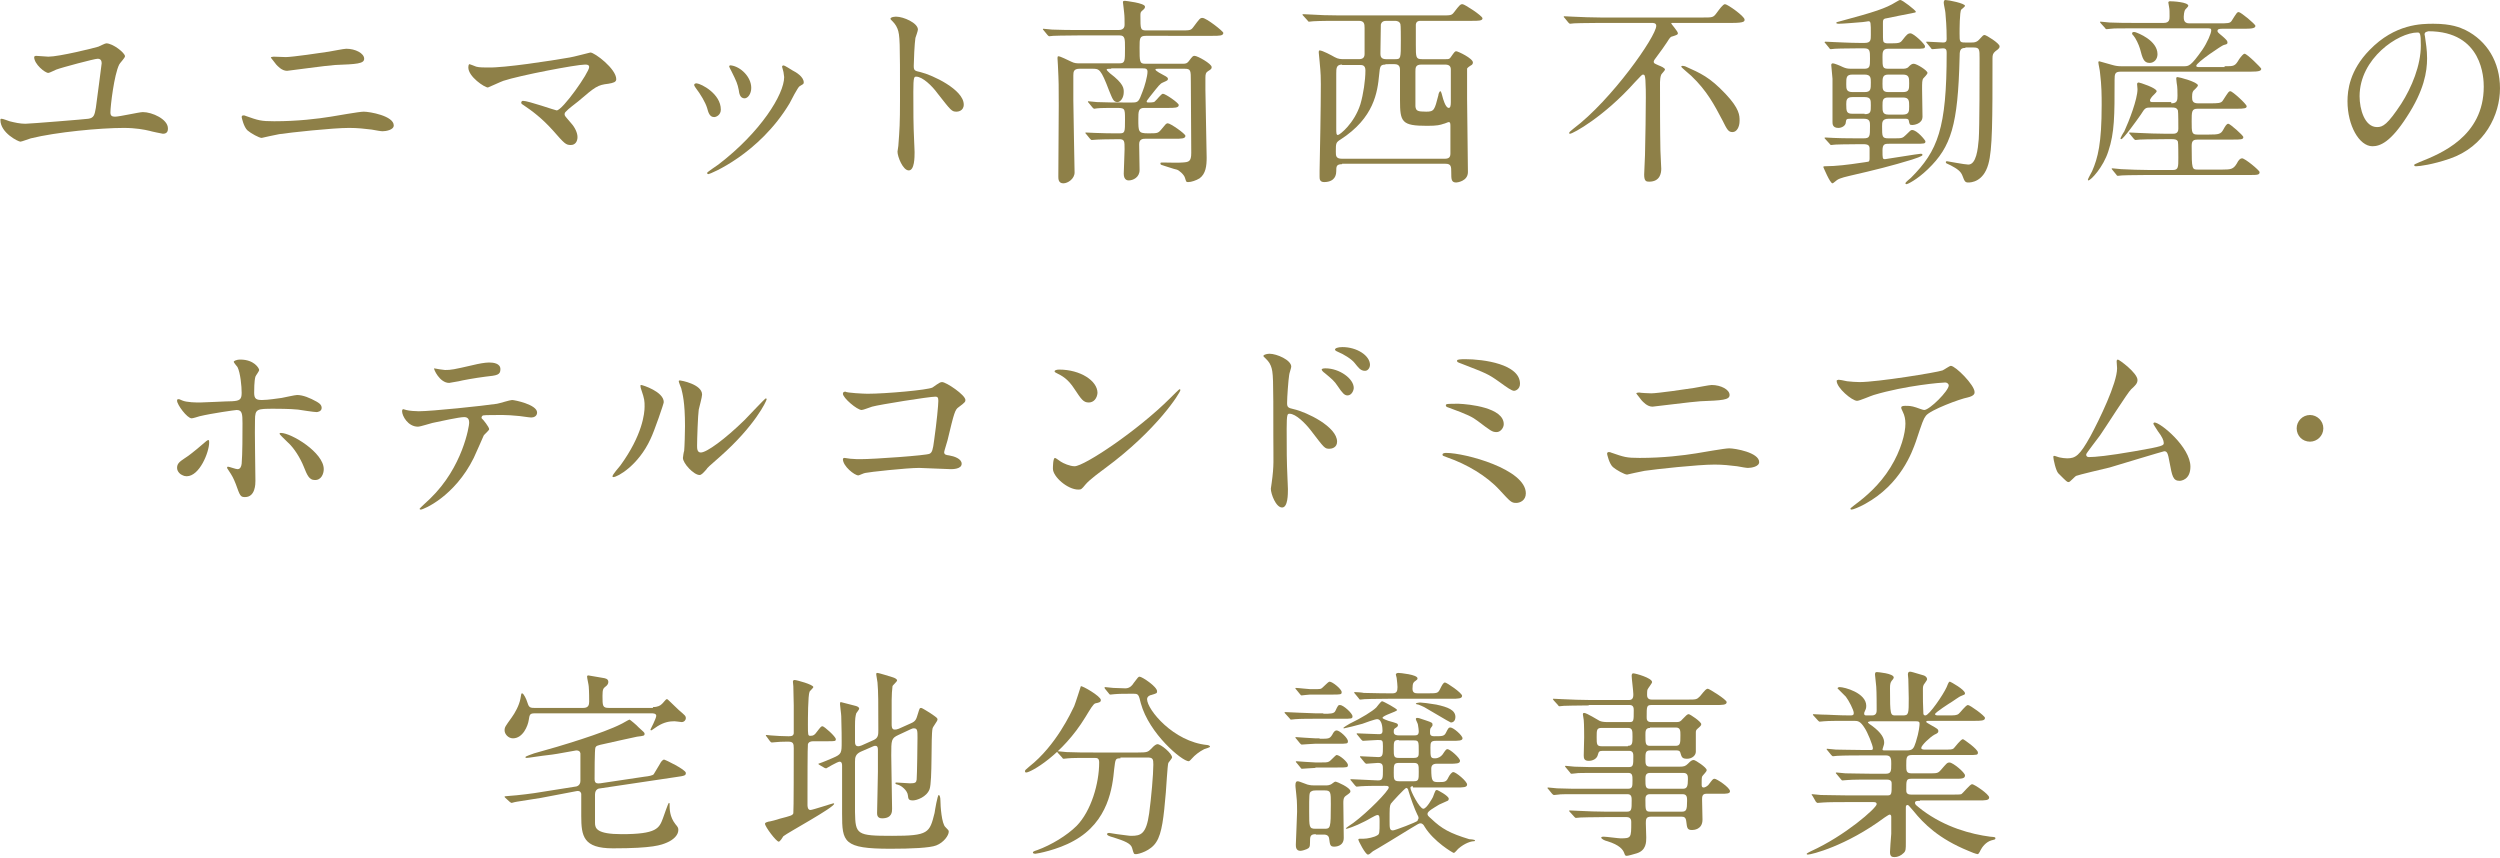 <?xml version="1.0" encoding="utf-8"?>
<!-- Generator: Adobe Illustrator 26.5.0, SVG Export Plug-In . SVG Version: 6.00 Build 0)  -->
<svg version="1.1" id="レイヤー_1" xmlns="http://www.w3.org/2000/svg" xmlns:xlink="http://www.w3.org/1999/xlink" x="0px"
	 y="0px" viewBox="0 0 600 206" style="enable-background:new 0 0 600 206;" xml:space="preserve">
<style type="text/css">
	.st0{fill:#8E8048;}
</style>
<g>
	<path class="st0" d="M23.6,11.2c0.3-0.1,1.6-0.8,1.9-0.8c1.6,0,4.5,2.3,4.5,3.1c0,0.4-1.3,1.7-1.4,2c-1.2,2.4-2.1,9.9-2.1,11.5
		c0,0.8,0.4,1,1.1,1c1.1,0,5.8-1.1,6.7-1.1c2.2,0,6,1.7,6,3.9c0,0.4,0,1.3-1.2,1.3c-0.1,0-3-0.6-3.2-0.7c-1.3-0.3-3.3-0.7-6.2-0.7
		c-5.7,0-16.2,1-22.3,2.5c-0.4,0.1-2.2,0.8-2.5,0.8c-0.5,0-4.8-2.1-4.8-5.2c0-0.2,0-0.3,0.3-0.3c0.3,0,1.6,0.5,1.9,0.6
		c1.2,0.3,2.5,0.6,3.8,0.6c1,0,14.6-1.1,15.1-1.2c1.4-0.2,1.5-1,1.8-2.6c0.2-1.5,1.4-10.5,1.4-10.7c0-1.1-0.7-1.1-1-1.1
		c-0.7,0-8.6,2.1-9.9,2.6c-0.3,0.1-1.6,0.8-1.9,0.8c-0.8,0-3.4-2.1-3.4-3.8c0-0.2,0.3-0.3,0.4-0.3c0.5,0,2.6,0.2,3,0.2
		C14.2,13.6,22.7,11.5,23.6,11.2z"/>
	<path class="st0" d="M65.8,29.1c5.7,0,10.5-0.6,13.6-1.1c1.3-0.2,6.8-1.2,7.9-1.2c1.4,0,7.2,1,7.2,3.3c0,1.1-1.9,1.4-2.7,1.4
		c-0.4,0-1.5-0.2-2.6-0.4c-1.6-0.2-3.4-0.4-5.4-0.4c-4,0-14.1,1.1-16.8,1.5c-0.7,0.1-4.2,0.9-4.2,0.9c-0.6,0-2.6-1.1-3.4-1.8
		c-0.9-0.8-1.4-3.1-1.4-3.2c0-0.3,0.2-0.4,0.4-0.4c0.1,0,0.4,0,0.5,0.1C62,28.9,62.6,29.1,65.8,29.1z M68.6,13.7
		c1.5,0,8.4-1,10.3-1.3c0.7-0.1,3.6-0.7,4.2-0.7c2.2,0,4.3,1.1,4.3,2.4c0,1.2-1.8,1.3-7,1.5C78.5,15.7,69.2,17,68.9,17
		c-1.3,0-2.3-1.2-2.6-1.5c-0.1-0.2-1.3-1.6-1.3-1.7c0-0.1,0.4-0.2,0.7-0.2S68.1,13.7,68.6,13.7z"/>
	<path class="st0" d="M136.7,13.8c0.8-0.1,4.9-1.2,5-1.2c1,0,6.2,3.9,6.2,6.4c0,0.7-0.7,0.9-1.9,1.1c-2.6,0.3-3.1,0.7-7.2,4.2
		c-0.7,0.6-2.3,1.7-3.1,2.6c-0.1,0.1-0.2,0.3-0.2,0.5c0,0.4,0.2,0.6,1.6,2.2c0.9,1,1.5,2.3,1.5,3.3c0,1-0.5,1.9-1.6,1.9
		c-1.2,0-1.5-0.3-4.3-3.5c-2.6-2.9-5-4.7-7.1-6.1c-0.5-0.3-0.5-0.4-0.5-0.6c0-0.1,0.1-0.4,0.4-0.4c1.3,0,7.8,2.3,8.1,2.3
		c1.4,0,7.8-9.1,7.8-10.4c0-0.6-0.6-0.6-1-0.6c-2.1,0-15.7,2.6-19.6,3.9c-0.6,0.2-3.6,1.6-3.7,1.6c-0.8,0-4.7-2.6-4.7-4.8
		c0-0.1,0-0.8,0.3-0.8c0.1,0,1.3,0.5,1.6,0.6c0.6,0.2,2.1,0.2,2.8,0.2C121.1,16.3,132.1,14.6,136.7,13.8z"/>
	<path class="st0" d="M173,26.3c0,1.3-1.1,1.8-1.6,1.8c-1.1,0-1.4-1.1-1.7-2.2c-0.4-1.3-1.5-3.2-2.8-4.9c-0.2-0.3-0.3-0.5-0.3-0.6
		c0-0.3,0.3-0.4,0.6-0.4C168.3,20.1,173,22.5,173,26.3z M187.8,16.4c0,0-0.1-0.3-0.1-0.4c0-0.2,0.2-0.3,0.3-0.3c0.4,0,1.8,1,2.2,1.2
		c0.8,0.4,2.7,1.5,2.7,2.9c0,0.4-0.2,0.4-1,0.9c-0.4,0.2-2.1,3.5-2.4,4.1c-7.3,12.2-19.1,17-19.5,17c-0.1,0-0.3-0.1-0.3-0.3
		c0-0.2,2.3-1.7,2.7-2c10.2-7.8,15.8-16.9,15.8-21C188.1,17.5,188,17,187.8,16.4z M180.3,21.1c0,1.4-0.8,2.5-1.6,2.5
		c-1.1,0-1.3-1.2-1.4-2c-0.3-1.5-0.5-2-1.8-4.6c-0.1-0.2-0.5-0.9-0.5-1.1c0-0.1,0.2-0.3,0.5-0.2C177.7,16,180.3,18.4,180.3,21.1z"/>
	<path class="st0" d="M215.1,4c1.7,0,5.2,1.5,5.2,3.1c0,0.3-0.5,1.7-0.6,2c-0.2,1.2-0.4,5.5-0.4,6.7c0,1.1,0.2,1.2,1.6,1.5
		c2.9,0.7,10.4,4.2,10.4,7.8c0,1.6-1.5,1.7-1.7,1.7c-1.2,0-1.3-0.2-4.6-4.4c-1.3-1.8-3.6-4-5.1-4c-0.5,0-0.7,0-0.7,3.6
		c0,5.1,0,7.7,0.2,12c0,0.5,0.1,1.7,0.1,2.5c0,1.2,0,4.4-1.4,4.4c-1.4,0-2.7-3.3-2.7-4.5c0-0.2,0.2-1.2,0.2-1.4
		c0.3-4,0.4-5.2,0.4-11.2c0-13.8,0-15.3-0.6-16.9c-0.4-1-0.9-1.5-1.6-2.2l-0.1-0.2C213.8,4,215,4,215.1,4z"/>
	<path class="st0" d="M266.7,16.5c-0.7,0-1.1,0-1.1,0.2c0,0.2,0.4,0.5,0.8,0.9c3.3,2.5,3.3,3.6,3.3,4.5c0,1.4-0.8,2.4-1.5,2.4
		c-1,0-1.2-0.8-2-2.7c-2-5.3-2.4-5.3-4-5.3h-3.1c-1.4,0-1.5,0.7-1.5,1.6v6c0,2.5,0.3,16.1,0.3,17.3c0,1.5-1.6,2.6-2.7,2.6
		c-1.2,0-1.2-1.1-1.2-1.6c0-2.7,0.1-14.6,0.1-17.1c0-4.9,0-5.5-0.2-9.6c0-0.3-0.1-1.4-0.1-1.7c0-0.2,0-0.5,0.2-0.5
		c0.5,0,2.2,0.9,3.1,1.3c0.8,0.4,1.3,0.4,2.1,0.4h9.4c1.4,0,1.4-0.4,1.4-3.7c0-2.2,0-3-1.3-3h-9.8c-4.2,0-5.6,0.1-6.1,0.1
		c-0.1,0-0.9,0.1-1,0.1c-0.1,0-0.2-0.1-0.4-0.3l-0.9-1.1c-0.2-0.2-0.2-0.2-0.2-0.3c0,0,0-0.1,0.1-0.1c0.3,0,1.8,0.2,2.1,0.2
		c2.3,0.1,4.4,0.1,6.6,0.1h9.4c1.4,0,1.4-1,1.4-1.3c0-0.9,0-2-0.1-2.8c0-0.4-0.3-2.3-0.3-2.6c0-0.3,0.3-0.3,0.5-0.3
		c0,0,4.8,0.5,4.8,1.4c0,0.3-0.1,0.5-0.6,0.9c-0.5,0.4-0.5,0.6-0.5,1.3c0,3.2,0,3.5,1.4,3.5h8.3c2.2,0,2.4,0,3-0.8
		c1.5-2,1.6-2.2,2.2-2.2c0.9,0,5,3.2,5,3.6c0,0.7-1,0.7-2.6,0.7H275c-1.5,0-1.5,0.6-1.5,2.8c0,3.5,0,3.9,1.4,3.9h9
		c0.7,0,1-0.1,1.4-0.6c0.9-1.2,1-1.3,1.4-1.3c0.7,0,4.1,1.9,4.1,2.7c0,0.4-0.1,0.5-0.9,1c-0.5,0.3-0.6,0.7-0.6,1.6
		c0,0.4,0,2.5,0,2.9c0,2.6,0.3,13.9,0.3,16.2c0,2-0.2,3.9-1.7,5c-0.8,0.5-2,0.9-2.7,0.9c-0.5,0-0.5,0-0.8-1c-0.2-0.8-1.5-1.9-2-2
		c-0.3,0-3.5-1.1-3.6-1.1c-0.3-0.1-0.3-0.3-0.3-0.4c0-0.2,0.2-0.2,0.4-0.2c0.8,0,4.3,0.1,4.9,0c1.5-0.1,2.1-0.2,2.1-2.3
		c0-2.7-0.1-14.7-0.1-17.2c0-2.6,0-3-1.5-3H278c-0.3,0-0.7,0-0.7,0.2c0,0.3,1.5,1.1,1.9,1.3c1,0.5,1.1,0.7,1.1,0.9
		c0,0.4-0.1,0.4-1.2,0.9c-0.7,0.3-0.9,0.6-3.2,3.5c-0.6,0.8-0.7,0.9-0.7,1.1c0,0.1,0.1,0.2,0.4,0.2c1.3,0,1.5-0.1,1.7-0.4
		c0.3-0.2,1.4-1.7,1.8-1.7c0.6,0,3.8,2.2,3.8,2.7c0,0.7-1,0.7-2.6,0.7h-5.7c-1.4,0-1.4,0.9-1.4,2.7c0,3,0,3.4,2.3,3.4
		c2.2,0,2.4,0,3.1-0.8c1.2-1.4,1.2-1.6,1.7-1.6c0.6,0,4.2,2.5,4.2,3c0,0.7-1,0.7-2.6,0.7h-7c-0.5,0-1.5,0-1.5,1.3
		c0,1,0.1,5.3,0.1,6.2c0,1.8-1.6,2.5-2.6,2.5c-0.2,0-1.2,0-1.2-1.6c0-0.6,0.2-5,0.2-5.9c0-1.9,0-2.4-1.3-2.4c-3.3,0-4.8,0.1-5.2,0.1
		c-0.2,0-1.3,0.1-1.4,0.1c-0.1,0-0.2-0.1-0.4-0.3l-0.9-1.1c-0.2-0.2-0.2-0.2-0.2-0.3c0-0.1,0-0.1,0.1-0.1c0.3,0,1.8,0.1,2.2,0.1
		c1.9,0.1,4.1,0.1,5.9,0.1c1.3,0,1.3-0.3,1.3-3.3c0-2.8,0-2.8-2.3-2.8c-1.6,0-3.6,0-4.4,0.1c-0.1,0-0.6,0.1-0.7,0.1
		c-0.1,0-0.2-0.1-0.4-0.3l-0.9-1.1c-0.1-0.1-0.2-0.2-0.2-0.3c0-0.1,0-0.1,0.1-0.1c0.3,0,1.8,0.2,2.1,0.2c2.4,0.1,4.4,0.1,6.6,0.1
		h1.8c1.5,0,1.6-0.2,2.5-2.6c0.5-1.2,1.2-3.7,1.2-4.8c0-0.8-0.6-0.8-1.3-0.8H266.7z"/>
	<path class="st0" d="M322.1,39.4c-1.4,0-1.4,0.6-1.4,1.7c0,1.8-1.2,2.6-2.9,2.6c-1.1,0-1.1-0.8-1.1-1.3c0-0.2,0-1.2,0-1.4
		c0.1-4.5,0.3-15.4,0.3-20.8c0-1.3,0-2.4-0.3-5.5c-0.1-1-0.2-1.9-0.2-2.1c0-0.2,0-0.5,0.2-0.5c0.7,0,2.9,1.2,3.6,1.6
		c0.9,0.5,1.5,0.5,2.5,0.5h3.2c0.5,0,1.5,0,1.5-1.2V6.7c0-1-0.1-1.7-1.4-1.7h-4.9c-1.2,0-4.4,0-6,0.1c-0.1,0-0.9,0.1-1,0.1
		c-0.2,0-0.3-0.1-0.4-0.3l-1-1.1c-0.2-0.2-0.2-0.2-0.2-0.3c0-0.1,0.1-0.1,0.2-0.1c0.3,0,1.7,0.1,2.1,0.1c1.4,0.1,3.9,0.2,6.6,0.2
		H346c2.2,0,2.4,0,3-0.8c1.3-1.7,1.5-1.9,2-1.9c0.5,0,4.8,2.8,4.8,3.4c0,0.6-1,0.6-2.5,0.6h-12.2c-0.5,0-1.2,0-1.3,0.9
		c0,0.3,0,4,0,4.8c0,3.1,0,3.5,1.5,3.5h5.7c0.6,0,0.9,0,1.2-0.5c0.9-1.3,1-1.4,1.3-1.4c0.4,0,4,1.7,4,2.7c0,0.3-0.2,0.6-0.5,0.7
		c-0.2,0.1-0.9,0.6-0.9,0.8c0,0.3,0,6.4,0,7.2c0,2.5,0.2,14.8,0.2,17.6c0,2.2-2.6,2.5-2.8,2.5c-1.2,0-1.2-0.8-1.2-2.4
		c0-1.4,0-2.1-1.4-2.1H322.1z M322.1,15.5c-1.4,0-1.4,0.9-1.4,2.2c0,2.1,0,11.2,0,13c0,1.2,0,1.7,0.4,1.7c0.4,0,3.9-2.7,5.4-7.4
		c0.7-2.4,1.2-5.7,1.2-8.1c0-1.3-0.8-1.3-1.3-1.3H322.1z M332.5,15.5c-1.3,0-1.3,0.5-1.5,2.4c-0.4,4.2-1.2,10.4-9.3,15.6
		c-1.1,0.7-1.1,0.9-1.1,2.9c0,1,0,1.7,1.5,1.7h24.6c1.1,0,1.4-0.4,1.4-1.3c0-2.1,0-4.5,0-6.5c0-0.5,0-1-0.4-1c-0.2,0-1,0.4-1.2,0.4
		c-0.9,0.3-1.5,0.5-4,0.5c-6.1,0-6.5-0.9-6.5-6.2v-7.2c0-0.6-0.1-1.4-1.3-1.4H332.5z M334.9,14.2c1.3,0,1.3-0.2,1.3-4.4
		c0-0.7,0-3.8-0.1-4c-0.2-0.7-0.9-0.8-1.3-0.8h-2c-0.6,0-1.2,0.1-1.4,0.9c0,0.3-0.1,6.1-0.1,6.9c0,0.5,0,1.4,1.3,1.4H334.9z
		 M341.1,15.5c-1.4,0-1.4,0.8-1.4,1.7c0,0.8,0,7.9,0,8.3c0.1,1.1,0.5,1.3,2.6,1.3c1.9,0,2-0.4,2.9-3.9c0-0.2,0.2-1,0.5-1
		c0.2,0,0.4,1,0.5,1.3c0.1,0.4,0.7,2.7,1.5,2.7c0.4,0,0.5-0.6,0.5-1.4v-7.8c0-0.9-0.5-1.2-1.4-1.2H341.1z"/>
	<path class="st0" d="M383.9,5.5c-4.2,0-5.6,0.1-6.1,0.1c-0.1,0-0.9,0.1-1,0.1s-0.2-0.1-0.4-0.3l-0.9-1.1c-0.2-0.2-0.2-0.2-0.2-0.3
		c0,0,0-0.1,0.1-0.1c0.3,0,1.8,0.1,2.1,0.1c2.3,0.1,4.4,0.2,6.6,0.2h24.7c2.2,0,2.4,0,3.2-1.1c0.6-0.8,1.5-2.1,2-2.1
		c0.6,0,4.7,2.9,4.7,3.7c0,0.4,0,0.8-3,0.8h-14.3c-0.1,0-0.3,0-0.3,0.1c0,0.2,1.6,1.9,1.6,2.4c0,0.3-0.3,0.4-1.2,0.7
		c-0.6,0.1-0.7,0.3-1.4,1.4c-0.8,1.2-1,1.5-3,4.2c-0.1,0.2-0.2,0.3-0.2,0.5c0,0.4,0.1,0.4,1.2,0.9c0.5,0.2,1.5,0.6,1.5,1
		c0,0.2-0.8,1-0.9,1.2c-0.2,0.4-0.3,1.3-0.3,1.8c0,4.8,0,11.7,0.1,16.4c0,0.7,0.2,3.8,0.2,4.4c0,0.9-0.2,3.1-2.9,3.1
		c-0.7,0-1.2-0.1-1.2-1.7c0-0.7,0.2-4,0.2-4.7c0.1-3.9,0.2-10.8,0.2-13.8c0-0.8,0-2.8-0.1-4.2c-0.1-0.9-0.1-1.3-0.6-1.3
		c-0.2,0-0.4,0.2-1.9,1.8c-7.4,8.3-14.9,12.4-15.6,12.4c-0.1,0-0.2,0-0.2-0.2c0-0.2,0.4-0.5,1-1c9.2-6.9,19.9-22.2,19.9-24.7
		c0-0.7-0.7-0.7-1.1-0.7H383.9z M414.1,22.5c3.4,3.6,3.4,5.2,3.4,6.5c0,1.5-0.7,2.7-1.7,2.7c-1,0-1.3-0.6-2.4-2.8
		c-1.9-3.6-3.7-7.1-7.5-10.7c-0.4-0.4-2.4-2-2.4-2.2c0-0.2,0.3-0.2,0.4-0.2c0.1,0,0.3,0.1,0.5,0.1C408.2,17.6,410.3,18.5,414.1,22.5
		z"/>
	<path class="st0" d="M453.1,11.7c-1.3,0-1.3,0.9-1.3,2c0,2.5,0,2.8,1.5,2.8h3.3c0.4,0,1.1,0,1.5-0.5c0.4-0.4,0.7-0.7,1.2-0.7
		c0.7,0,3.3,1.6,3.3,2.2c0,0.3-0.9,1.2-1,1.3c-0.3,0.4-0.3,1.1-0.3,2.6c0,1.1,0.1,5.7,0.1,6.6c0,1.8-2.2,2-2.4,2
		c-0.7,0-0.7-0.1-0.9-1.1c-0.1-0.4-0.5-0.4-0.8-0.4h-4.1c-1.5,0-1.5,0.9-1.5,1.8c0,2.5,0,2.9,1.5,2.9h1.3c1.9,0,2.1,0,2.9-0.8
		c1.1-1.1,1.2-1.2,1.5-1.2c1.2,0,3.2,2.5,3.2,2.7c0,0.6-0.2,0.6-2.5,0.6h-6.1c-1.1,0-1.7,0-1.7,1.6c0,1.9,0,2.1,0.6,2.1
		c0.3,0,8-1.3,8.6-1.3c0.1,0,0.4,0,0.4,0.3c0,0.3-1.9,0.9-2.5,1.1c-4.9,1.5-8.9,2.5-15,3.9c-0.4,0.1-2.3,0.5-3,1
		c-0.2,0.1-0.9,0.8-1.1,0.8c-0.6,0-2.2-3.9-2.2-3.9c0-0.2,0.2-0.2,0.4-0.2c2.6,0,5.8-0.4,8.4-0.8c0.2,0,2-0.3,2-0.3
		c0.3-0.1,0.3-0.5,0.3-0.9c0-0.7,0-2.1,0-2.4c-0.1-0.9-0.8-0.9-2-0.9c-4.2,0-5.9,0.1-6.2,0.1c-0.2,0-0.9,0.1-1,0.1
		c-0.1,0-0.2,0-0.4-0.3l-1-1.1c-0.2-0.2-0.2-0.2-0.2-0.3c0-0.1,0.1-0.1,0.2-0.1c0.2,0,1.7,0.1,2,0.1c2.1,0.1,5.1,0.1,7.1,0.1
		c1.6,0,1.6-0.4,1.6-3c0-0.9,0-1.7-1.4-1.7h-3.4c-0.8,0-0.9,0.1-1,0.8c0,0.9-1,1.4-1.8,1.4c-1.4,0-1.4-1-1.4-1.4c0-3.5,0-9.1,0-10.4
		c0-0.5-0.3-2.8-0.3-3.3c0-0.2,0.1-0.4,0.4-0.4c0.3,0,1.6,0.5,2.4,0.9c0.7,0.3,1.1,0.4,2.1,0.4h3c1.4,0,1.4-0.6,1.4-2.4
		c0-1.9,0-2.5-1.4-2.5H446c-3.9,0-5.5,0.1-5.6,0.1c-0.1,0-0.9,0.1-1,0.1c-0.2,0-0.3-0.1-0.4-0.3l-0.9-1.1c-0.2-0.2-0.2-0.2-0.2-0.3
		c0,0,0.1-0.1,0.2-0.1c0.3,0,1.8,0.1,2.1,0.1c0.4,0,3.8,0.2,6.1,0.2h1.2c1.5,0,1.5-0.7,1.5-2c0-2.9,0-3.2-0.6-3.2
		c0,0-1.2,0.2-1.4,0.2c-1.2,0.1-4.7,0.4-5.7,0.4c-0.4,0-0.6-0.1-0.6-0.2c0-0.2,0.2-0.2,1.3-0.5c7.8-2.1,10.6-3,13-4.5
		c0.8-0.5,0.9-0.5,1.1-0.5c0.5,0,3.7,2.5,3.7,2.8c0,0.2-0.1,0.2-1.1,0.4c-1,0.2-5.2,1-6,1.2c-0.8,0.1-0.8,0.5-0.8,1.2
		c0,3.6,0,3.9,0.1,4.3c0.1,0.4,0.6,0.5,1,0.5c2.7,0,3,0,3.6-0.8c1-1.3,1.3-1.6,1.9-1.6c0.8,0,3.5,2.6,3.5,3.1c0,0.6-0.3,0.6-2.6,0.6
		H453.1z M447.5,22.1c1.5,0,1.5-0.7,1.5-2.3c0-1.1,0-1.9-1.5-1.9h-2.9c-1.5,0-1.5,0.7-1.5,2.3c0,1.1,0,1.9,1.5,1.9H447.5z
		 M447.5,27.4c1.5,0,1.5-0.6,1.5-2.1c0-1.3,0-2-1.5-2h-2.9c-1.4,0-1.5,0.7-1.5,1.7c0,1.8,0.1,2.3,1.5,2.3H447.5z M453.2,17.9
		c-1.4,0-1.4,0.8-1.4,2.2c0,1.3,0,2,1.4,2h3.5c1.5,0,1.5-0.7,1.5-2.1c0-1.3,0-2.1-1.5-2.1H453.2z M453.2,23.4c-1.4,0-1.4,0.7-1.4,2
		c0,1.3,0,2.1,1.4,2.1h3.5c1.5,0,1.5-0.8,1.5-2c0-1.3,0-2.1-1.5-2.1H453.2z M471.7,11.5c-1.3,0-1.4,0.6-1.4,2.4
		c-0.4,16.1-2,21.3-7.6,26.7c-2.7,2.6-4.9,3.6-5.1,3.6c-0.2,0-0.3-0.1-0.3-0.2c0-0.3,1.1-1.1,1.3-1.3c6.5-6.5,8.6-11.9,8.6-30
		c0-0.7-0.1-1.1-0.9-1.1c-0.4,0-2.2,0.2-2.5,0.2c-0.2,0-0.3-0.1-0.4-0.3l-0.9-1.1c-0.2-0.2-0.2-0.2-0.2-0.3c0,0,0-0.1,0.1-0.1
		c0.6,0,3.5,0.2,4,0.2s0.8-0.2,0.8-0.8c0-3-0.2-5.1-0.3-6.3c0-0.4-0.4-2-0.4-2.4c0-0.2,0-0.7,0.4-0.7c0.7,0,4.7,0.8,4.7,1.4
		c0,0.2-0.8,0.8-0.9,0.9c-0.4,0.5-0.4,4.9-0.4,5.7c0,2,0,2.2,1.3,2.2h1.6c0.5,0,1.1,0,1.7-0.6c1-1.1,1.1-1.2,1.4-1.2
		c0.4,0,3.6,2,3.6,2.7c0,0.3,0,0.5-1,1.2c-0.6,0.5-0.7,0.9-0.7,1.7c0,14.8,0,21.9-1,25.4c-1.2,4.3-4.2,4.4-4.8,4.4
		c-0.8,0-0.9-0.3-1.4-1.6c-0.4-1.1-1.3-1.7-2.8-2.5c-1.1-0.5-1.2-0.5-1.2-0.8c0-0.2,0.2-0.2,0.3-0.2c0.1,0,4.3,0.8,5.1,0.8
		c1.9,0,2.3-3.7,2.5-6.1c0.2-2.8,0.2-15.7,0.2-19.4c0-2.1,0-2.6-1.4-2.6H471.7z"/>
	<path class="st0" d="M533.9,15.9c2.3,0,2.5,0,3.5-1.7c0.5-0.7,1-1.3,1.3-1.3c0.6,0,4,3.4,4,3.6c0,0.5-0.5,0.7-2.6,0.7H509
		c-1.4,0-1.5,0.5-1.5,2c0,8.6,0,12.6-1.5,17.1c-1.2,3.8-4.2,7-4.8,7c-0.1,0-0.1-0.1-0.1-0.2c0-0.2,0.8-1.6,1-2
		c1.4-3.2,2.3-6.7,2.3-15.9c0-2.2,0-4.6-0.4-7.8c0-0.4-0.4-2.1-0.4-2.5c0-0.1,0.1-0.2,0.2-0.2c0,0,2.8,0.8,3.2,0.9
		c0.7,0.2,1.3,0.3,2.1,0.3h15c1.2,0,1.7,0,4.5-4c1.1-1.6,2.1-3.9,2.1-4.6c0-0.5-0.2-0.5-1.2-0.5h-16.9c-3.9,0-5.3,0-6,0.1
		c-0.2,0-0.9,0.1-1,0.1c-0.2,0-0.3-0.1-0.4-0.3l-1-1.1c-0.1-0.2-0.2-0.2-0.2-0.3c0-0.1,0-0.1,0.2-0.1c0.3,0,1.8,0.2,2.1,0.2
		c2.1,0.1,4.1,0.1,6.6,0.1h6.4c1.4,0,1.4-0.9,1.4-1.6s0-1.8-0.1-2.1c0-0.2-0.2-1-0.2-1.2c0-0.2,0.2-0.3,0.4-0.3
		c0.7,0,4.4,0.2,4.4,1.1c0,0.2-0.7,0.8-0.8,1c-0.2,0.4-0.3,1.2-0.3,1.6c0,0.6,0,1.6,1.3,1.6h7.1c2.2,0,2.7,0,3.1-0.6
		c1.2-1.9,1.3-2.1,1.7-2.1c0.5,0,4,2.9,4,3.3c0,0.5-0.6,0.7-2.5,0.7h-5.5c-0.4,0-1.1,0-1.1,0.5c0,0.3,0.1,0.4,1.2,1.3
		c0.9,0.8,1.2,1.1,1.2,1.5c0,0.4-0.2,0.4-0.9,0.6c-0.3,0-6.6,4.2-6.6,5c0,0.3,0.5,0.3,0.7,0.3H533.9z M521.1,24.8
		c1.4,0,1.5-0.7,1.5-1.8c0-0.8,0-2.2-0.2-3.1c0-0.1-0.1-0.9-0.1-1c0-0.2,0-0.4,0.3-0.4c0.4,0,4.9,1.2,4.9,2c0,0.3-1,1.2-1.1,1.3
		c-0.3,0.4-0.3,1.1-0.3,1.5c0,0.8,0.1,1.5,1.4,1.5h2.9c1.9,0,2.7,0,3.1-0.7c1.3-2,1.4-2.2,1.8-2.2c0.5,0,3.9,3.1,3.9,3.6
		c0,0.5-0.5,0.6-2.5,0.6h-9.3c-1.4,0-1.4,0.7-1.4,3c0,2.7,0,3.2,1.4,3.2h2.7c2.4,0,2.9-0.1,3.5-1.2c0.5-0.9,0.8-1.4,1.2-1.4
		c0.4,0,3.6,2.8,3.6,3.2c0,0.6-0.6,0.6-2.6,0.6h-8.3c-1,0-1.5,0.2-1.5,1.5c0,5.7,0.1,5.7,1.5,5.7h5.9c2,0,2.6-0.1,3.4-1.4
		c0.5-1,0.9-1.3,1.3-1.3c0.7,0,4.2,2.9,4.2,3.3c0,0.7-0.5,0.7-2.5,0.7h-24.5c-4.2,0-5.6,0.1-6,0.1c-0.1,0-0.9,0.1-1,0.1
		c-0.2,0-0.3-0.1-0.4-0.3l-0.9-1.1c-0.2-0.2-0.2-0.3-0.2-0.3c0-0.1,0.1-0.1,0.2-0.1c0.3,0,1.8,0.2,2.1,0.2c2.3,0.1,4.3,0.2,6.6,0.2
		h5.8c1.3,0,1.3-0.7,1.3-2.9c0-0.7,0-3.5-0.1-3.9c-0.2-0.6-1-0.6-1.4-0.6h-1.7c-4.2,0-5.6,0.1-6.1,0.1c-0.1,0-0.9,0.1-1,0.1
		s-0.2-0.1-0.4-0.3l-0.9-1.1c-0.2-0.2-0.2-0.2-0.2-0.3c0,0,0-0.1,0.1-0.1c0.3,0,1.8,0.1,2.1,0.1c2.3,0.1,4.4,0.2,6.6,0.2h1.6
		c0.5,0,1.4,0,1.4-1.2c0-0.7,0-4-0.1-4.4c-0.3-0.7-0.9-0.7-1.4-0.7h-5c-1.4,0-1.5,0.1-2.5,1.7c-0.9,1.3-4.2,5.9-4.7,5.9
		c-0.1,0-0.2-0.1-0.2-0.2c0-0.1,0.7-1.4,0.9-1.6c1.2-2.6,3.2-7.8,3.2-10.2c0-0.2-0.1-1-0.1-1.2c0-0.2,0.1-0.4,0.4-0.4
		c0.2,0,4.3,1.3,4.3,2.1c0,0.3-1.1,1.2-1.2,1.4c-0.3,0.4-0.4,0.6-0.4,0.8c0,0.4,0.3,0.4,0.7,0.4H521.1z M517.8,13
		c0,1.2-0.8,2.1-1.9,2.1c-1.4,0-1.7-1.1-2.3-3.4c-0.3-1-1-2.5-1.6-3.2c-0.1,0-0.3-0.3-0.3-0.5c0-0.2,0.2-0.4,0.7-0.3
		C513.1,7.9,517.8,9.7,517.8,13z"/>
	<path class="st0" d="M581.9,8.3c0,0.1,0.1,0.3,0.1,0.5c0.2,1.5,0.5,3.1,0.5,5.2c0,3.2-0.7,7.7-4.9,14.1c-3.8,5.9-6.3,7-8.2,7
		c-3.2,0-6-5-6-10.8c0-2.6,0.5-7.4,5.3-12.3c6.1-6.3,12.5-6.3,15.3-6.3c4.4,0,6.4,0.9,7.7,1.5c5.2,2.6,8.3,7.7,8.3,14
		c0,6.3-3.6,14-12.1,16.9c-4.1,1.4-7.2,1.8-8,1.8c-0.2,0-0.5,0-0.5-0.3c0-0.1,0.1-0.2,1.3-0.7c5-2,15.4-6.1,15.4-18.1
		c0-1.9-0.2-13.3-13.3-13.3C581.9,7.7,581.9,8,581.9,8.3z M566.3,23.1c0,3.1,1.2,7.4,4.2,7.4c1.4,0,2.5-0.6,5.8-5.6
		c2.5-3.9,4.7-9.2,4.7-14c0-2.9-0.2-3.1-0.8-3.1C575.6,7.8,566.3,14,566.3,23.1z"/>
</g>
<g>
	<path class="st0" d="M42.5,112.3c0-0.9,0.4-1.4,1.8-2.3c1.9-1.2,4.3-3.4,4.7-3.7c0.2-0.2,0.8-0.7,1-0.7s0.2,0.4,0.2,0.6
		c0,2.3-2.3,8.1-5.4,8.1c-0.4,0-0.7-0.1-0.9-0.2C43.3,113.9,42.5,113.2,42.5,112.3z M61.3,115.4c0,0.7,0,3.9-2.5,3.9
		c-1.1,0-1.2-0.3-2.2-3.1c-0.6-1.5-0.8-1.9-1.8-3.4c-0.2-0.3-0.3-0.4-0.3-0.6c0-0.1,0.1-0.2,0.2-0.2c0.3,0,1.9,0.6,2.3,0.6
		c0.6,0,0.9-0.5,1-1.3c0.2-2.3,0.2-7.1,0.2-9.7c0-2.3-0.1-3.2-1.4-3.2c-0.3,0-6,0.8-8.9,1.5c-0.3,0.1-1.6,0.5-1.9,0.5
		c-1.1,0-3.5-3.3-3.5-4.2c0-0.2,0-0.4,0.3-0.4c0.2,0,0.3,0,0.9,0.3c1.1,0.5,3.5,0.5,4.3,0.5c1.1,0,6.3-0.3,7.7-0.3
		c1.8-0.1,2.3-0.4,2.3-2c0-1.6-0.3-4.8-1-6.2c-0.1-0.2-0.9-1-0.9-1.3c0-0.1,0.5-0.5,1.6-0.5c3.3,0,4.5,2.1,4.5,2.5
		c0,0.3-0.8,1.3-0.9,1.6C61,91.4,61,93.8,61,94.3c0,1.5,0.6,1.7,1.9,1.7c1.5,0,3.8-0.4,4.7-0.5c0.6-0.1,3.2-0.7,3.7-0.7
		c1.4,0,3.1,0.7,4.7,1.6c0.5,0.3,1.2,0.7,1.2,1.5c0,0.9-1.1,1-1.2,1c-0.7,0-3.8-0.5-4.5-0.6c-1.8-0.2-5.3-0.2-5.7-0.2
		c-4.1,0-4.6,0-4.6,2.7C61.1,103.1,61.3,113.4,61.3,115.4z M72.9,112c-0.8-2-2.3-4.5-3.9-5.9c-0.7-0.7-1.9-1.8-1.9-2
		c0-0.2,0.2-0.2,0.3-0.2c2.5,0,10.3,4.7,10.3,8.7c0,1.1-0.6,2.7-2.2,2.6C74.2,115.2,73.7,114,72.9,112z"/>
	<path class="st0" d="M117.4,103c0,0.3-1.2,1.3-1.3,1.5c-0.1,0.2-2,4.6-2.4,5.4c-4.6,9.3-12.1,12.4-12.7,12.4
		c-0.2,0-0.3-0.1-0.3-0.2c0-0.1,2.2-2.1,2.5-2.4c7.9-7.6,9.4-17.5,9.4-18.2c0-0.6-0.1-1.4-1.2-1.4c-1.2,0-5.7,1-7.6,1.4
		c-0.5,0.1-2.9,0.9-3.5,0.9c-2.4,0-3.8-2.6-3.8-3.7c0-0.3,0.1-0.5,0.3-0.5c0.1,0,0.6,0.2,0.7,0.2c0.7,0.2,2.2,0.3,3,0.3
		c3.1,0,15.5-1.3,18.8-1.8c0.6-0.1,3.1-0.9,3.6-0.9c0.6,0,6,1.1,6,3c0,0.9-0.8,1.2-1.4,1.2c-0.5,0-2.9-0.4-3.4-0.4
		c-1-0.1-2.4-0.2-3.4-0.2c-1.6,0-4.5,0-4.8,0.1c-0.3,0.2-0.4,0.5-0.3,0.7C115.9,100.6,117.4,102.5,117.4,103z M106.8,88.8
		c1.5,0,2-0.1,6.8-1.2c1.2-0.3,2.8-0.6,3.8-0.6c1,0,2.7,0.2,2.7,1.6c0,1.4-0.8,1.5-3.6,1.8c-2.4,0.3-5.7,0.9-6.4,1.1
		c-0.2,0-2.1,0.4-2.3,0.4c-2.3,0-3.8-3.4-3.6-3.5C104.6,88.5,106.5,88.8,106.8,88.8z"/>
	<path class="st0" d="M156.1,105.4c-2.9,6.3-7.9,9.1-8.9,9.1c-0.2,0-0.2-0.1-0.2-0.2c0-0.4,1.5-2.1,1.9-2.6
		c5.3-7.3,5.8-12.5,5.8-14.1c0-1.3,0-1.8-0.8-4.1c-0.1-0.3-0.2-0.6-0.2-0.9c0-0.1,0-0.2,0.2-0.2c0.3,0,5.4,1.6,5.4,4.1
		C159.4,96.6,157,103.6,156.1,105.4z M163.9,109.9c0-0.2,0.2-1.5,0.3-1.7c0.1-0.9,0.2-4.7,0.2-5.9c0-5.9-0.6-7.8-0.9-9.1
		c-0.1-0.2-0.6-1.5-0.6-1.7c0-0.2,0.2-0.2,0.3-0.2c0.2,0,5.3,0.9,5.3,3.4c0,0.6-0.7,3.1-0.8,3.6c-0.2,1.3-0.4,7.1-0.4,8.7
		c0,0.6,0,1.6,0.9,1.6c1.4,0,5.8-3.2,10.5-7.8c0.8-0.8,4.9-5.2,5.1-5.2c0.1,0,0.2,0.1,0.2,0.2c0,0.4-2.8,6.4-11.2,13.8
		c-2.5,2.2-3,2.6-3.3,3.1c-0.8,0.9-1.2,1.3-1.6,1.3C166.5,114,163.9,111.2,163.9,109.9z"/>
	<path class="st0" d="M208.2,94.5c4.3,0,14.5-0.9,15.6-1.5c1.7-1.2,1.9-1.3,2.3-1.3c1,0,5.6,3.1,5.6,4.3c0,0.4-0.1,0.6-1.6,1.7
		c-0.9,0.6-1.1,1.3-2.7,8c-0.1,0.4-0.8,2.6-0.8,2.8c0,0.6,0.4,0.7,1.2,0.8c1.2,0.2,3,0.8,3,2c0,1.3-2.2,1.3-2.6,1.3
		c-1.2,0-6.5-0.3-7.6-0.3c-3,0-12.1,1-12.9,1.2c-0.3,0-1.5,0.6-1.7,0.6c-0.9,0-3.7-2.2-3.7-3.9c0-0.2,0.2-0.3,0.4-0.3
		s1.2,0.2,1.4,0.2c1.1,0.1,1.9,0.1,2.4,0.1c3.3,0,15.9-0.9,16.6-1.3c0.6-0.3,0.8-0.9,1.1-3.3c0.6-4.2,1-8.4,1-9.4c0-0.8-0.2-1-0.7-1
		c-1.5,0-13.4,1.9-15.2,2.4c-0.4,0.1-2.1,0.8-2.5,0.8c-1.1,0-4.5-2.9-4.5-3.9c0-0.4,0.3-0.5,0.6-0.5
		C203.2,94.3,207.4,94.5,208.2,94.5z"/>
	<path class="st0" d="M265.2,112.4c-1.2,0.9-3.7,2.7-4.7,3.9c-0.9,1.1-1,1.2-1.7,1.2c-2.6,0-6.1-3.1-6.1-5c0-0.3,0-2.6,0.5-2.6
		c0.2,0,1.2,0.8,1.4,0.9c0.6,0.4,2.2,1.1,3.3,1.1c2.3,0,15.1-8.5,23-16.4c0.8-0.8,2.1-2.1,2.2-2.1c0.1,0,0.2,0.1,0.2,0.2
		C283.3,94.2,277.7,103.2,265.2,112.4z M261.3,96.6c-1.3,0-1.8-0.8-3.4-3.2c-1.6-2.5-3-3.2-4.4-3.9c-0.2-0.1-0.4-0.2-0.4-0.4
		c0-0.2,0.4-0.4,1.1-0.4c5.1,0,9.2,2.7,9.2,5.6C263.3,95.6,262.5,96.6,261.3,96.6z"/>
	<path class="st0" d="M304.7,84.9c1.7,0,5.2,1.5,5.2,3.1c0,0.3-0.5,1.7-0.5,2c-0.2,1.2-0.5,5.4-0.5,6.7c0,1,0.2,1.2,1.6,1.5
		c3.1,0.7,10.4,4.2,10.4,7.8c0,1.5-1.4,1.7-1.8,1.7c-1.2,0-1.2-0.1-4.5-4.4c-1.3-1.7-3.6-4-5.1-4c-0.5,0-0.7,0-0.7,3.6
		c0,5.1,0,7.7,0.2,12c0,0.5,0.1,1.7,0.1,2.5c0,1.2,0,4.4-1.4,4.4c-1.5,0-2.7-3.3-2.7-4.5c0-0.2,0.2-1.2,0.2-1.4
		c0.6-4.3,0.4-5.2,0.4-11.2c0-14.3,0-15.3-0.6-16.9c-0.4-1-0.9-1.4-1.7-2.2c0,0-0.1-0.1-0.1-0.2C303.5,84.9,304.7,84.9,304.7,84.9z
		 M324.9,93.1c0,0.6-0.5,1.8-1.5,1.8c-0.7,0-1.2-0.5-2.4-2.3c-0.8-1.2-1.3-1.6-3.1-3.1c-0.2-0.1-0.7-0.6-0.7-0.8
		c0-0.2,0.4-0.3,0.9-0.3C321.5,88.4,324.9,90.9,324.9,93.1z M328.8,87.6c0,0.5-0.4,1.4-1.2,1.4c-1.1,0-1.6-0.8-2.5-1.9
		c-0.7-0.9-2.6-2.1-4.1-2.7c-0.5-0.2-0.6-0.4-0.6-0.5c0-0.3,0.6-0.6,1.8-0.6C325.6,83.3,328.8,85.3,328.8,87.6z"/>
	<path class="st0" d="M363.9,120.7c-1.2,0-1.4-0.3-4-3.1c-3.1-3.4-7.9-6.2-12.5-7.8c-1.1-0.4-1.2-0.4-1.2-0.7c0-0.4,0.7-0.4,0.9-0.4
		c4.5,0,19.1,3.9,19.1,9.7C366.2,120.1,364.8,120.7,363.9,120.7z M360.9,101.8c0,0.9-0.8,1.9-1.7,1.9c-1.1,0-1.4-0.3-4.6-2.7
		c-1.2-0.9-2.3-1.5-7-3.2c-0.3-0.1-0.6-0.2-0.6-0.5c0-0.4,0.3-0.4,3.1-0.4C352.5,97,360.9,97.8,360.9,101.8z M351.6,86.2
		c4.5,0,13.2,1.2,13.2,5.9c0,1.3-1.1,1.7-1.4,1.7c-0.6,0-1.7-0.8-3.5-2.1c-2.8-2-3.2-2.1-9.1-4.4c-1.1-0.4-1.1-0.4-1.1-0.8
		C349.7,86.3,350.4,86.2,351.6,86.2z"/>
	<path class="st0" d="M393.5,109.9c5.7,0,10.5-0.6,13.6-1.1c1.3-0.2,6.8-1.2,7.9-1.2c1.4,0,7.2,1,7.2,3.3c0,1.1-1.9,1.4-2.7,1.4
		c-0.4,0-1.5-0.2-2.6-0.4c-1.6-0.2-3.4-0.4-5.4-0.4c-4,0-14.1,1.1-16.8,1.5c-0.7,0.1-4.2,0.9-4.2,0.9c-0.6,0-2.6-1.1-3.4-1.8
		c-0.9-0.8-1.4-3.1-1.4-3.2c0-0.3,0.2-0.4,0.4-0.4c0.1,0,0.4,0,0.5,0.1C389.8,109.7,390.3,109.9,393.5,109.9z M396.3,94.4
		c1.5,0,8.4-1,10.3-1.3c0.7-0.1,3.6-0.7,4.2-0.7c2.2,0,4.3,1.1,4.3,2.4c0,1.2-1.8,1.3-7,1.5c-1.9,0.1-11.1,1.3-11.5,1.3
		c-1.3,0-2.3-1.2-2.6-1.5c-0.1-0.2-1.3-1.6-1.3-1.7c0-0.1,0.4-0.2,0.7-0.2C393.6,94.3,395.9,94.4,396.3,94.4z"/>
	<path class="st0" d="M443.3,91.5c1,0.1,2,0.2,3,0.2c4.3,0,18.5-2.3,19.9-2.8c0.3-0.1,1.7-1.1,2-1.1c1.1,0,5.7,4.6,5.7,6.3
		c0,0.3,0,0.9-1.7,1.3c-1.7,0.3-9,3-10,4.4c-0.6,0.8-0.8,1.4-2.4,6.2c-0.9,2.5-3.6,10.2-12.1,14.9c-1.6,0.9-3,1.4-3.3,1.4
		c-0.2,0-0.3-0.1-0.3-0.2c0-0.1,0.1-0.2,1-0.9c2.7-2,6-4.8,8.6-9c2.6-4.2,3.6-8.3,3.6-10.5c0-1.1-0.2-2-0.6-2.8
		c-0.4-0.8-0.4-0.9-0.4-1.1c0-0.4,0.7-0.4,1-0.4c0.8,0,1.4,0,2.6,0.4c0.3,0.1,1.6,0.6,1.9,0.6c1.3,0,5.9-4.6,5.9-5.9
		c0-0.3-0.3-0.7-0.9-0.7c-0.8,0-9.4,0.7-17.1,3c-0.7,0.2-3.4,1.4-4,1.4c-1.2,0-4.9-3.1-4.9-4.8c0-0.1,0.1-0.2,0.3-0.2
		C441,91,442.9,91.4,443.3,91.5z"/>
	<path class="st0" d="M501.3,109.7c1.5,0,4.7-0.3,11-1.4c7-1.2,7-1.4,7-2c0-0.6-0.4-1.5-1.4-2.8c-0.4-0.6-1.1-1.7-1.1-1.8
		c0-0.1,0.1-0.3,0.3-0.3c1.4,0,8.6,5.9,8.6,10.6c0,3.2-2.3,3.4-2.6,3.4c-1.6,0-1.8-1.2-2.4-4.4c-0.4-2.3-0.6-2.7-1.3-2.7
		c-0.2,0-11.1,3.3-13.1,3.9c-1.3,0.3-7.6,1.8-8,2c-0.3,0.1-1.5,1.5-1.8,1.5c-0.4,0-0.4,0-2.5-2.1c-0.6-0.6-1.2-3.4-1.2-3.9
		c0-0.1,0-0.3,0.2-0.3c0.2,0,1.2,0.4,1.4,0.4c0.4,0.1,1.2,0.2,1.7,0.2c2,0,3-0.6,5.6-5.3c2.1-3.9,6.4-12.7,6.4-16.3
		c0-0.2-0.1-1.4-0.1-1.6c0-0.2,0-0.5,0.3-0.5c0.3,0,4.7,3.2,4.7,4.9c0,0.8-0.5,1.3-1.5,2.2c-0.8,0.7-6.3,9.4-7.5,11.1
		c-0.5,0.7-3.3,4.3-3.3,4.5C500.6,109.4,500.9,109.7,501.3,109.7z"/>
	<path class="st0" d="M551.2,102.8c0-1.7,1.4-3.2,3.2-3.2c1.7,0,3.2,1.4,3.2,3.2c0,1.8-1.5,3.2-3.2,3.2
		C552.6,106,551.2,104.6,551.2,102.8z"/>
</g>
<g>
	<path class="st0" d="M156.7,169.7c1.2,0,1.8-0.4,2.1-0.7c0.2-0.1,1-1.2,1.2-1.2c0.2,0,0.3,0.1,0.5,0.3c0.3,0.3,2,1.9,2.4,2.3
		c1.5,1.3,1.7,1.4,1.7,2c0,0.4-0.4,0.9-1,0.9c-0.2,0-1.4-0.2-1.7-0.2c-1.2,0-2.5,0.2-4.1,1.2c-0.2,0.1-1.4,1-1.5,1
		c-0.1,0-0.2-0.1-0.2-0.2c0,0,1.4-2.7,1.4-3.3c0-0.6-0.8-0.6-1.1-0.6h-28.1c-1.2,0-1.2,0.4-1.4,1.6c-0.2,1.4-1.4,4.4-3.8,4.4
		c-1.1,0-2-1-2-1.9c0-0.8,0.2-1,1.7-3.1c0.8-1.1,1.8-2.9,2.1-4.5c0.2-1.2,0.2-1.3,0.4-1.3c0.4,0,1.1,1.6,1.2,2
		c0.4,1.2,0.5,1.5,1.7,1.5h11.8c1.2,0,1.4-0.7,1.4-1.5c0-0.3,0-2.5-0.1-3.6c0-0.4-0.4-2-0.4-2.4c0-0.2,0.1-0.3,0.3-0.3
		c0,0,2.4,0.4,3.5,0.6c0.6,0.1,1.3,0.2,1.3,1c0,0.5-0.4,0.9-0.7,1.1c-0.5,0.4-0.7,0.6-0.7,2.2c0,2.4,0,2.9,1.5,2.9H156.7z
		 M129.8,191.5c-0.9,0.1-4.8,0.8-5.7,0.9c-0.2,0-0.9,0.2-1.3,0.3c-0.1,0-0.2-0.1-0.4-0.2l-1.1-1c-0.2-0.2-0.2-0.2-0.2-0.3
		s0.1-0.1,1.3-0.2c1.7-0.1,5.8-0.6,7.4-0.9l8.2-1.3c0.3,0,1.3-0.2,1.3-1.4c0-1.1,0-6.3,0-6.6c-0.1-0.5-0.4-0.7-1-0.7
		c-0.2,0-4.8,0.9-5.8,1c-3.5,0.4-5.6,0.8-6.1,0.8c-0.1,0-0.3,0-0.3-0.2c0-0.2,1.6-0.7,2.1-0.9c6.6-1.8,16.7-4.9,20.8-7
		c0.3-0.1,1.9-1.1,2.1-1.1c0.1,0,1.9,1.5,2.1,1.8c1.3,1.2,1.5,1.3,1.5,1.6c0,0.5-0.2,0.5-1.8,0.7c-0.6,0.1-6.8,1.5-7.7,1.7
		c-1.9,0.4-2.1,0.5-2.3,0.9c-0.2,0.4-0.2,6.6-0.2,7.6c0,1.2,0.8,1,1.3,1l10.7-1.6c1-0.1,2-0.3,2.2-0.6c0.5-0.8,1.4-2.3,1.5-2.5
		c0.2-0.4,0.6-1,1-1c0.2,0,5.2,2.4,5.2,3.2c0,0.6-0.2,0.7-2.4,1l-18.1,2.7c-0.4,0-1.3,0.2-1.3,1.5c0,4.5,0,5,0,6.8
		c0,1.3,0.4,2.7,6.4,2.7c8.4,0,9-1.4,9.9-3.8c0.2-0.6,1.3-3.7,1.4-3.7c0.1,0,0.2,0,0.2,0.2c0,1.3,0,3.1,1.4,4.9
		c0.6,0.7,0.7,0.9,0.7,1.4c0,1.3-1.3,2.4-2.7,3c-1.4,0.6-3.3,1.4-13,1.4c-7.1,0-7.6-2.9-7.6-7.8c0-0.5,0-5.1,0-5.3
		c-0.2-0.8-0.9-0.7-1.3-0.6L129.8,191.5z"/>
	<path class="st0" d="M195.2,177.9c-0.5,0-1.1,0.1-1.3,0.7c-0.1,0.3-0.1,10.7-0.1,11.6c0,0.4,0,2.5,0,3c0,0.2,0,1.2,0.7,1.2
		c0.5,0,5.3-1.6,5.5-1.6c0,0,0.2,0,0.2,0.1c0,0.9-11.1,6.9-12.2,7.8c-0.1,0.2-0.8,1.3-1.1,1.3c-0.6,0-3.3-3.6-3.3-4.3
		c0-0.3,0.5-0.4,0.8-0.5c0.3,0,2.2-0.5,2.7-0.7c2.7-0.7,3.1-0.8,3.3-1.3c0.1-0.3,0.1-13.6,0.1-15.6c0-1.1-0.1-1.6-1.3-1.6
		c-0.2,0-1.9,0-2.8,0.1c-0.1,0-1.2,0.1-1.2,0.1c-0.1,0-0.2-0.1-0.4-0.3l-0.8-1.1c-0.1-0.1-0.2-0.2-0.2-0.3s0.1-0.1,0.2-0.1
		c0.1,0,0.9,0.1,1,0.1c1,0.1,3.1,0.2,4.2,0.2c0.6,0,1.2,0,1.3-0.7c0-0.2,0-5.7,0-6.7c0-0.6-0.1-3.9-0.1-4.6c0-0.1-0.1-0.9-0.1-1.1
		s0.1-0.4,0.4-0.4c0.5,0,4.5,1.1,4.5,1.7c0,0.2-0.8,0.9-0.9,1.1c-0.4,0.9-0.4,6.7-0.4,8c0,2.4,0,2.6,0.6,2.6c0.7,0,1-0.2,1.5-0.9
		c1-1.3,1.1-1.4,1.4-1.4c0.4,0,3.2,2.5,3.2,3.1c0,0.5-0.2,0.5-2,0.5H195.2z M215.6,176.4c-1.7,0.8-1.7,1.2-1.7,4.9
		c0,2,0.2,11,0.2,12.8c0,0.7,0,2.3-2.4,2.3c-1.2,0-1.2-0.9-1.2-1.3c0-0.8,0.2-8.3,0.2-9.9c0-2,0-3.6,0-5.1c0-0.5,0-1.1-0.6-1.1
		c-0.1,0-0.3,0-0.5,0.1l-3,1.3c-1.3,0.6-1.4,1.4-1.4,2.4c0,10.7,0,11,0,12.1c0.1,5.4,0.4,5.7,8.9,5.7c8.8,0,9-0.7,10.2-5.5
		c0.1-0.7,0.7-4.3,1-4.3c0.2,0,0.4,0.5,0.4,1.3c0,1.4,0.3,5.6,1.2,6.4c0.7,0.7,0.8,0.8,0.8,1.1c0,0.9-1.2,2.6-3,3.3
		c-1.5,0.6-6,0.8-11,0.8c-11.3,0-11.6-1.6-11.6-8.4c0-1.8,0-9.9,0-11.5c0-0.3,0-1-0.6-1c-0.5,0-3.2,1.6-3.2,1.6
		c-0.1,0-0.1,0-0.4-0.1l-1.2-0.7c-0.2-0.1-0.3-0.2-0.3-0.3c1.2-0.4,2.8-1.1,3.5-1.4c2.1-0.9,2.1-1.2,2.1-3.9c0-0.8,0-2.9-0.1-6.1
		c0-0.5-0.3-2.5-0.3-2.9c0-0.2,0-0.5,0.2-0.5c0.1,0,3,0.8,3.1,0.8c0.9,0.2,1.3,0.4,1.3,0.8c0,0.2-0.6,0.9-0.7,1.1
		c-0.2,0.7-0.3,1.3-0.3,3c0,0.6,0,3.2,0,3.8c0,0.6,0.1,1.1,0.8,1.1c0.1,0,0.3,0,0.8-0.2l2.9-1.3c1.1-0.5,1.1-1.3,1.1-2.4
		c0-6.8,0-9.1-0.2-11.4c0-0.3-0.3-1.6-0.3-1.9c0-0.2,0-0.4,0.2-0.4c0.5,0,3.2,0.9,3.6,1c0.7,0.2,1.2,0.5,1.2,0.8
		c0,0.3-1.1,1.2-1.1,1.4c-0.1,0.8-0.2,2.1-0.2,3.3v5.8c0,0.5,0,1.3,0.7,1.3c0.3,0,0.5,0,1-0.2l2.9-1.3c1.2-0.5,1.3-1,1.7-2.3
		c0.4-1.3,0.4-1.4,0.8-1.4c0.2,0,1.6,0.9,2.1,1.2c1.6,1.1,1.8,1.2,1.8,1.6c0,0.4-1.2,1.8-1.2,2.2c-0.4,1.9,0,12.5-0.7,14.5
		c-0.7,1.9-3.1,2.7-4,2.7c-1.1,0-1.1-0.4-1.2-1.2c-0.1-1.2-1.6-2.4-2.5-2.6c-0.1,0-0.5-0.1-0.5-0.3c0-0.2,0.1-0.2,0.2-0.2
		c0.5,0,2.8,0.2,3.3,0.2c1.3,0,1.5-0.2,1.6-0.9c0.1-1.1,0.2-8.8,0.2-10c0-1.8,0-2.3-0.9-2.3c-0.1,0-0.3,0-0.7,0.2L215.6,176.4z"/>
	<path class="st0" d="M264.2,168c0,0.5-0.3,0.6-1.3,0.8c-0.5,0.1-1.3,1.5-2.4,3.3c-5.6,9.2-13.2,13.3-14.2,13.3
		c-0.2,0-0.3-0.1-0.3-0.3c0-0.3,0.1-0.3,1-1.1c6.5-5.1,10.1-13.1,10.8-14.5c0.3-0.7,1.6-4.8,1.6-4.8
		C259.7,164.5,264.2,167.1,264.2,168z M268.9,182c-1.2,0-1.2,0.1-1.5,2.6c-0.4,4.2-1.3,12.6-9.7,17.2c-3.9,2.2-8.9,3.1-9.2,3.1
		c-0.1,0-0.6,0-0.6-0.3c0-0.2,0.2-0.3,1.1-0.6c3.3-1.2,7.1-3.5,9.4-5.8c3.5-3.6,5.4-10.2,5.4-15.2c0-1.1-0.5-1.1-1.2-1.1h-1.4
		c-1.8,0-4.1,0-4.9,0.1c-0.2,0-0.9,0.1-1,0.1c-0.2,0-0.3-0.1-0.4-0.3l-1-1.1c-0.1-0.2-0.2-0.2-0.2-0.3c0-0.1,0-0.1,0.2-0.1
		c0.3,0,1.8,0.2,2.1,0.2c2.3,0.1,4.3,0.1,6.6,0.1h10.5c2.2,0,2.4-0.1,3.2-0.9c0.7-0.8,1.2-1.1,1.5-1.1c0.8,0,3.5,2.2,3.5,3.2
		c0,0.2-0.8,1.1-0.9,1.3c-0.2,0.5-0.5,6-0.6,7.1c-0.5,5.8-0.9,9.8-2.3,11.9c-1.3,2.1-4.2,2.9-4.9,2.9c-0.5,0-0.5-0.1-0.9-1.5
		c-0.3-1.1-1.9-1.7-4.4-2.5c-1.1-0.3-1.6-0.5-1.6-0.8c0-0.3,0.4-0.3,0.5-0.3c0.3,0,1.6,0.3,1.9,0.3c2.5,0.3,2.8,0.4,3.4,0.4
		c2.3,0,3.6-0.4,4.3-5.4c0.5-3.7,1-9.3,1-11.7c0-1.3-0.1-1.7-1.4-1.7H268.9z M271.3,166.5c-1.2,0-2.8,0-3.8,0.1
		c-0.1,0-0.8,0.1-1,0.1c-0.1,0-0.2,0-0.4-0.3l-0.9-1.1c-0.1-0.1-0.1-0.2-0.1-0.3c0,0,0-0.1,0.1-0.1c0.3,0,1.7,0.2,2,0.2
		c0.5,0,2.5,0.1,2.9,0.1c1.1,0,1.7-0.8,2-1.3c1-1.3,1.1-1.5,1.4-1.5c0.6,0,4.2,2.4,4.2,3.5c0,0.5-0.1,0.5-1.4,0.9c-0.2,0-1,0.3-1,1
		c0,2.5,6.3,10.2,14.4,11c0.1,0,0.7,0.1,0.7,0.4c0,0.2-1.2,0.5-1.4,0.6c-1.2,0.6-2.3,1.5-2.9,2.2c-0.1,0.1-0.6,0.7-0.8,0.7
		c-1.6,0-9.5-6.6-11.5-13.9c-0.5-2.1-0.6-2.3-1.7-2.3H271.3z"/>
	<path class="st0" d="M317.6,171.3c1.7,0,2.6,0,2.9-0.7c0.6-1.3,0.7-1.4,1.1-1.4c0.8,0,3,2,3,2.7c0,0.6-0.2,0.6-2.5,0.6h-6.3
		c-0.9,0-3.9,0-4.9,0.1c-0.2,0-0.9,0.1-1,0.1c-0.2,0-0.3-0.1-0.4-0.3l-1-1.1c-0.2-0.2-0.2-0.2-0.2-0.3s0.1-0.1,0.2-0.1
		c0.3,0,6.2,0.3,7.3,0.3H317.6z M316.7,177.3c2.2,0,2.4,0,3-0.9c0.4-0.8,0.7-1.1,1.1-1.1c0.7,0,2.7,1.8,2.7,2.6
		c0,0.6-0.2,0.6-2.5,0.6h-5.4c-0.5,0-3,0.2-3.2,0.2c-0.1,0-0.2-0.1-0.4-0.3l-0.9-1.1c-0.1-0.1-0.2-0.2-0.2-0.3c0-0.1,0-0.1,0.1-0.1
		c0.2,0,3.9,0.3,4.7,0.3H316.7z M314.4,166.7c-0.3,0-2,0.2-2,0.2c-0.2,0-0.2-0.1-0.4-0.3l-0.9-1.1c-0.2-0.2-0.2-0.2-0.2-0.3
		c0,0,0-0.1,0.1-0.1c0.6,0,3,0.3,3.5,0.3c1.6,0,2.2,0,2.5-0.1c0.4-0.1,1.7-1.7,2.1-1.7c0.7,0,2.9,1.8,2.9,2.5c0,0.6-0.2,0.6-2.5,0.6
		H314.4z M315.7,184.3c-0.5,0-3,0.2-3.2,0.2c-0.2,0-0.3-0.1-0.4-0.3l-0.9-1.1c-0.2-0.2-0.2-0.2-0.2-0.3s0.1-0.1,0.2-0.1
		c0.2,0,3.9,0.3,4.7,0.3c2.3,0,2.6,0,3-0.2c0.4-0.1,1.6-1.6,1.9-1.6c0.7,0,2.7,1.7,2.7,2.4c0,0.6-0.2,0.6-2.5,0.6H315.7z
		 M315.8,200.2c-1.4,0-1.4,0.6-1.4,2c0,1-0.1,1.3-0.8,1.6c-0.2,0.1-1.1,0.4-1.5,0.4c-1.1,0-1.1-1-1.1-1.5c0-0.9,0.3-6.7,0.3-7.9
		c0-2.3-0.1-3.5-0.2-4.2c-0.2-1.8-0.2-2-0.2-2.1c0-0.8,0.2-1,0.6-1c0.3,0,1.9,0.7,2.3,0.8c0.8,0.2,1.2,0.2,1.7,0.2h2.6
		c0.5,0,1.1,0,1.7-0.5c0.4-0.3,0.5-0.4,0.8-0.4c0.2,0,3.5,1.4,3.5,2.3c0,0.3-0.1,0.4-1.1,1.1c-0.6,0.4-0.6,1.1-0.6,1.7
		c0,1.2,0.1,7.1,0.1,8.4c0,2.1-2.1,2.1-2.3,2.1c-1,0-1-0.5-1.2-1.9c-0.1-1-1-1-1.4-1H315.8z M315.8,189.7c-0.3,0-0.8,0-1.2,0.3
		c-0.4,0.3-0.4,0.8-0.4,4.8c0,3.7,0,4.1,1.5,4.1h2.1c1.5,0,1.6,0,1.6-5.9c0-2.9,0-3.3-1.5-3.3H315.8z M339.1,188.7
		c-0.2,0-0.6,0-0.6,0.4c0,0.7,2.2,5,3.1,5c0.8,0,2.2-2.6,2.3-2.8c0.6-1.6,0.6-1.7,1-1.7c0.1,0,2.8,1.4,2.8,2.1
		c0,0.3-0.2,0.5-0.3,0.5c-0.3,0.1-1.7,0.8-2,0.9c-1.3,0.8-2.8,1.6-2.8,2.2c0,0.4,0.1,0.5,0.9,1.2c2.5,2.4,4.5,3.5,9.1,4.9
		c0.2,0,1.4,0.1,1.4,0.3c0,0.2-0.2,0.2-0.3,0.2c-0.7,0-2.2,0.5-3.6,1.7c-0.2,0.1-0.9,1.1-1.2,1.1c-0.2,0-4.8-2.7-7-6.3
		c-0.2-0.4-0.5-0.8-1-0.8c-0.3,0-0.5,0.1-2.3,1.2c-1.4,0.9-9,5.5-9.1,5.5c-0.7,0.6-0.9,0.8-1.2,0.8c-0.6,0-2.3-3.3-2.3-3.6
		c0-0.1,0.1-0.2,0.3-0.2c0.1,0,0.7,0,0.9,0c1,0,2.7-0.4,3.3-0.8c0.6-0.3,0.6-0.6,0.6-3.3c0-1,0-1.6-0.5-1.6c-0.5,0-2.5,1.3-3,1.5
		c-2.5,1.3-4.3,1.8-4.4,1.8c-0.2,0-0.2-0.1-0.2-0.1c0-0.1,1.5-1.1,1.8-1.3c3.5-2.6,8.5-7.7,8.5-8.5c0-0.4-0.5-0.4-1-0.4
		c-1.5,0-4.3,0-5.7,0.1c-0.1,0-0.8,0.1-1,0.1c-0.1,0-0.2-0.1-0.4-0.3l-0.9-1.1c-0.2-0.2-0.2-0.2-0.2-0.3c0-0.1,0.1-0.1,0.1-0.1
		c1,0,5.5,0.3,6.5,0.3c1.2,0,1.2-0.5,1.2-2.6c0-1,0-1.6-1.2-1.6c-0.4,0-2.5,0.2-2.8,0.2c-0.1,0-0.2-0.1-0.4-0.3l-0.9-1.1
		c-0.2-0.2-0.2-0.2-0.2-0.3s0.1-0.1,0.1-0.1c0.5,0,3.7,0.2,4.3,0.2c1.1,0,1.1-0.6,1.1-2.6c0-1.5-0.1-1.5-1.3-1.5
		c-0.5,0-3.1,0.2-3.5,0.2c-0.1,0-0.2-0.1-0.4-0.3l-0.9-1.1c-0.2-0.2-0.2-0.2-0.2-0.3s0.1-0.1,0.1-0.1c0.3,0,4.4,0.2,5.2,0.2
		c0.4,0,0.9,0,0.9-0.8c0-0.7-0.1-2.8-1.3-2.8c-0.5,0-3,0.9-3.5,1.1c-1,0.3-4.2,1.1-4.4,1.1c-0.1,0-0.2,0-0.2-0.1
		c0-0.1,1.3-0.9,1.5-1c2.9-1.4,5.5-3,6.4-3.9c0.2-0.2,1.1-1.5,1.4-1.5c0.3,0,3.6,1.8,3.6,2.1c0,0.4-3.5,1.3-3.5,1.9
		c0,0.2,1.1,0.6,1.4,0.7c2.1,0.6,2.3,0.6,2.3,1.1c0,0.2-0.2,0.4-0.7,0.7c-0.3,0.2-0.3,0.4-0.3,0.9c0,0.7,0.7,0.8,1.2,0.8h3.5
		c0.8,0,1.3,0,1.3-1c0-0.2-0.1-1.1-0.2-1.6c0-0.2-0.5-1.1-0.5-1.3s0.1-0.3,0.3-0.3c0.3,0,0.4,0,2.1,0.6c1.5,0.5,1.6,0.6,1.6,1
		c0,0.3,0,0.3-0.4,0.8c-0.1,0.1-0.2,0.3-0.2,1c0,0.5,0,1,1,1c1.9,0,2.4,0,2.8-0.8c0.6-1.2,0.7-1.3,1.1-1.3c0.7,0,2.9,1.9,2.9,2.6
		c0,0.6-1,0.6-2.6,0.6h-3.8c-1.2,0-1.3,0.4-1.3,1.6c0,2.3,0,2.6,1.1,2.6c0.8,0,1.4-0.4,1.8-0.9c0.8-1.2,0.9-1.3,1.2-1.3
		c0.6,0,3,2.1,3,2.8c0,0.7-1,0.7-2.6,0.7h-3c-1,0-1.3,0.5-1.3,1.2c0,3.1,0.3,3.2,1.7,3.2c1.5,0,1.9,0,2.4-1.1
		c0.3-0.6,0.8-1.3,1.2-1.3c0.6,0,3.3,2.2,3.3,3c0,0.7-1,0.7-2.6,0.7H339.1z M342.5,166.4c2.4,0,2.6,0,3.1-1c0.5-1,0.8-1.6,1.2-1.6
		c0.4,0,4.1,2.5,4.1,3.2c0,0.7-1,0.7-2.5,0.7h-14.9c-4.2,0-5.6,0.1-6,0.1c-0.2,0-0.9,0.1-1,0.1c-0.2,0-0.3-0.1-0.4-0.3l-0.9-1.1
		c-0.1-0.1-0.2-0.2-0.2-0.3c0-0.1,0.1-0.1,0.2-0.1c0.3,0,1.8,0.1,2.1,0.2c3.8,0.1,5.2,0.1,6.9,0.1c1,0,1.2-0.5,1.2-1.5
		c0-0.3-0.1-1.5-0.2-2.2c0-0.1-0.2-0.7-0.2-0.8c0-0.1,0.1-0.4,0.6-0.4c0.4,0,4.6,0.4,4.6,1.3c0,0.3-0.1,0.3-0.6,0.7
		c-0.3,0.2-0.6,0.4-0.6,1.8c0,1,0.6,1.1,1.3,1.1H342.5z M340.2,195.6c-0.7-1.4-1.7-4.2-2.2-5.9c0-0.2-0.2-0.6-0.5-0.6
		c-0.3,0-3.6,3.6-3.7,3.8c-0.3,0.6-0.3,1-0.3,4.1c0,1.7,0,2.3,0.8,2.3c0.5,0,5.7-2,5.9-2.3c0-0.1,0.1-0.2,0.1-0.3
		C340.6,196.4,340.4,195.9,340.2,195.6z M335.7,177.6c-1.2,0-1.2,0.4-1.2,2.1c0,1.8,0,2.2,1.2,2.2h3.6c1.2,0,1.2-0.5,1.2-1.5
		c0-2.5,0-2.7-1.2-2.7H335.7z M339.3,187.5c1.2,0,1.2-0.4,1.2-2.3c0-1.6,0-2.1-1.2-2.1h-3.5c-1.3,0-1.3,0.4-1.3,2.3
		c0,1.6,0,2.1,1.3,2.1H339.3z M340.4,169.1c-0.1,0-0.6-0.1-0.6-0.2c0-0.2,0.8-0.3,1-0.3c0.5,0,2.1,0.2,3.9,0.5
		c2.8,0.6,4.6,1.3,4.6,3c0,0.6-0.3,1.3-1.1,1.3c-0.2,0-5.8-3.4-6.4-3.7C341.1,169.4,341,169.3,340.4,169.1z"/>
	<path class="st0" d="M381.3,169.3c-3.6,0-5.1,0.1-6,0.1c-0.2,0-0.9,0.1-1,0.1c-0.2,0-0.3-0.1-0.4-0.3l-1-1.1
		c-0.1-0.2-0.2-0.2-0.2-0.3s0-0.1,0.2-0.1c0.3,0,1.8,0.1,2.1,0.1c2.4,0.1,4.3,0.2,6.6,0.2h9.4c1,0,1-0.9,1-1.4
		c0-0.7-0.4-3.8-0.4-4.4c0-0.5,0.2-0.6,0.4-0.6c0.5,0,4.5,1.1,4.5,2.1c0,0.3-1,1.5-1.1,1.8c-0.1,0.2-0.1,1.1-0.1,1.3
		c0,0.4,0.1,1.1,1.1,1.1h8.5c2.2,0,2.3,0,3.1-0.8c1.3-1.6,1.5-1.8,1.9-1.8c0.3,0,4.5,2.6,4.5,3.2c0,0.7-1,0.7-2.6,0.7h-15.4
		c-1.2,0-1.2,0.3-1.2,2.9c0,0.5,0,1.2,1.1,1.2h6c0.7,0,1-0.1,1.5-0.7c0.8-0.8,1.1-1.2,1.5-1.2c0.3,0,3,1.8,3,2.4
		c0,0.3-0.2,0.5-0.9,1.1c-0.3,0.3-0.4,0.4-0.4,0.9v4.6c0,0.9-0.9,1.7-2.1,1.7c-1.2,0-1.3-0.4-1.6-1.4c-0.1-0.6-0.7-0.6-0.9-0.6H396
		c-1.1,0-1.1,0.7-1.1,2c0,1.2,0,1.9,1.1,1.9h7.1c1,0,1.4-0.1,2-0.7c0.6-0.6,0.9-0.9,1.4-0.9c0.4,0,3.1,1.8,3.1,2.4
		c0,0.2,0,0.3-0.9,1.3c-0.3,0.3-0.3,0.5-0.3,2.2c0,0.3,0,0.7,0.5,0.7c0.3,0,0.8-0.3,1.1-0.6c1-1.3,1.1-1.5,1.5-1.5
		c0.5,0,3.7,2.1,3.7,3c0,0.6-0.9,0.6-2.1,0.6h-3.6c-1,0-1,0.8-1,1.4c0,0.8,0.1,4.2,0.1,4.8c0,2.4-2.1,2.5-2.5,2.5
		c-1.2,0-1.2-0.5-1.4-2.1c-0.1-0.9-0.5-1.1-1.1-1.1h-7.4c-1.2,0-1.2,0.7-1.2,1.6c0,0.5,0.1,2.9,0.1,3.4c0,1.1,0,3.1-2.3,3.8
		c-0.7,0.2-2,0.6-2.4,0.6c-0.3,0-0.4-0.1-0.6-0.7c-0.3-0.8-1.1-1.9-4-2.8c-0.5-0.1-1.5-0.5-1.5-0.9c0-0.2,0.5-0.2,0.6-0.2
		c0.6,0,3.5,0.4,4,0.4c2.6,0,2.6-0.1,2.6-3.9c0-0.3,0-1.2-1.1-1.2h-5.1c-3.4,0-5.6,0.1-6,0.1c-0.2,0-0.9,0.1-1.1,0.1
		c-0.1,0-0.2-0.1-0.4-0.3l-1-1.1c-0.2-0.2-0.2-0.2-0.2-0.3c0,0,0-0.1,0.1-0.1c0.3,0,1.8,0.1,2.2,0.1c2.3,0.1,4.3,0.2,6.6,0.2h4.9
		c1.2,0,1.2-0.5,1.2-2.7c0-0.7,0-1.5-1-1.5H380c-4.2,0-5.6,0-6,0.1c-0.1,0-0.8,0.1-1,0.1c-0.2,0-0.3-0.1-0.5-0.3l-0.9-1.1
		c-0.2-0.2-0.2-0.2-0.2-0.3c0-0.1,0.1-0.1,0.2-0.1c0.3,0,1.8,0.2,2.1,0.2c2.3,0.1,4.3,0.1,6.6,0.1h10.4c1.1,0,1.1-0.6,1.1-2
		c0-1.1,0-1.8-1-1.8h-6.6c-4.2,0-5.6,0-6,0.1c-0.2,0-0.9,0.1-1,0.1c-0.2,0-0.3-0.1-0.4-0.3l-1-1.2c-0.1-0.2-0.2-0.2-0.2-0.3
		c0-0.1,0-0.1,0.2-0.1c0.3,0,1.8,0.2,2.1,0.2c2.3,0.1,4.3,0.1,6.6,0.1h6.4c1.1,0,1.1-0.5,1.1-2.6c0-0.5,0-1.3-1-1.3h-6.3
		c-0.9,0-1,0.2-1.2,0.9c-0.2,1-1.2,1.5-2.2,1.5c-1.1,0-1.2-0.6-1.2-1.3c0-0.7,0.1-3.7,0.1-4.3c0-0.1,0-3.3-0.1-4.2
		c0-0.2-0.2-1.1-0.2-1.3c0-0.2,0-0.4,0.3-0.4c0.6,0,3.3,1.7,3.7,1.9c0.4,0.2,1.1,0.3,1.9,0.3h5.2c1.1,0,1.1-0.2,1.1-2.8
		c0-0.5,0-1.3-1-1.3H381.3z M390.7,179c1.1,0,1.1-0.7,1.1-2.2c0-1.4,0-2.1-1.1-2.1h-6.3c-1.2,0-1.2,0.5-1.2,2.2c0,1.7,0,2.2,1.2,2.2
		H390.7z M396,174.7c-1.1,0-1.1,0.8-1.1,1.7c0,2,0,2.6,1.1,2.6h6.1c1.2,0,1.2-0.6,1.2-2.6c0-1,0-1.8-1.1-1.8H396z M403.9,189.3
		c1,0,1.2-0.6,1.2-2.3c0-0.7,0-1.5-1.1-1.5h-8c-1.1,0-1.1,0.8-1.1,1.5c0,1.7,0,2.3,1.1,2.3H403.9z M396,190.6
		c-1.1,0-1.1,0.8-1.1,1.3c0,2.6,0,2.9,1.2,2.9h7.5c1.1,0,1.3-0.4,1.3-2.6c0-0.8,0-1.6-1.1-1.6H396z"/>
	<path class="st0" d="M460.8,192.2c-0.7,0-1.2,0-1.2,0.5c0,0.4,0.2,0.5,1.7,1.7c5.6,4.2,11.8,5.8,16.3,6.4c1.2,0.1,1.3,0.1,1.3,0.4
		c0,0.3-0.2,0.3-1,0.5c-1.3,0.4-2.2,1.6-2.6,2.4c-0.1,0.3-0.5,0.9-0.6,0.9c-0.4,0-1.9-0.6-2.3-0.8c-7.1-2.9-10.7-6.5-13.2-9.6
		c-1.1-1.3-1.2-1.4-1.4-1.4c-0.4,0-0.4,0.4-0.4,0.6c0,0.2,0,1.6,0,1.9c0,0.9,0,5.3,0,6.4c0,1.7,0,2.1-0.5,2.6c-0.7,0.7-1.5,1-2.2,1
		c-0.6,0-1.1-0.1-1.1-1.2c0-0.1,0.2-3.7,0.3-4.4c0-1.3,0-2.8,0-4c0-0.2,0-0.6-0.4-0.6c-0.2,0-1,0.6-1.2,0.7
		c-9.3,6.9-17.6,8.9-18.4,8.9c-0.1,0-0.3,0-0.3-0.2c0-0.1,1-0.6,1-0.6c8.2-3.7,15.8-10.4,15.8-11.3c0-0.5-0.5-0.5-0.8-0.5h-6.3
		c-1.6,0-4.6,0-5.8,0.1c-0.1,0-1.1,0.1-1.3,0.1c-0.1,0-0.2-0.1-0.4-0.3L435,191c-0.2-0.2-0.2-0.2-0.2-0.3c0-0.1,0.1-0.1,0.1-0.1
		c0.3,0,1.8,0.2,2.1,0.2c1.4,0,4.6,0.1,6.6,0.1h9.4c1,0,1-0.4,1-2.7c0-0.5,0-1.1-1.2-1.1h-3.5c-1.8,0-4.7,0-5.8,0.1
		c-0.1,0-1.2,0.1-1.3,0.1c-0.2,0-0.2-0.1-0.4-0.3l-1-1.2c-0.2-0.2-0.2-0.2-0.2-0.3c0-0.1,0.1-0.1,0.2-0.1c0.3,0,1.8,0.2,2.1,0.2
		c1.3,0,4.4,0.1,6.6,0.1h3c1.4,0,1.4-0.6,1.4-2.4c0-1,0-2-1.2-2H447c-1.2,0-4.4,0-6.1,0.1c-0.1,0-0.9,0.1-1,0.1s-0.2-0.1-0.4-0.3
		l-0.9-1.1c-0.2-0.2-0.2-0.2-0.2-0.3c0-0.1,0.1-0.1,0.1-0.1c0.3,0,1.8,0.2,2.1,0.2c1.4,0,3.9,0.1,6.6,0.1h1.8c0.2,0,0.5,0,0.5-0.4
		c0-0.7-1.3-3.9-2-4.9c-1-1.6-1.6-1.7-2.5-1.7h-1.2c-1.9,0-5.1,0-6,0.1c-0.2,0-0.9,0.1-1.1,0.1c-0.1,0-0.2-0.1-0.4-0.3l-1-1.1
		c-0.2-0.2-0.2-0.2-0.2-0.3s0.1-0.1,0.1-0.1c0.3,0,1.8,0.1,2.1,0.1c1.4,0,3.9,0.2,6.6,0.2c0.7,0,1,0,1-0.6c0-0.7-1.2-3-1.9-3.9
		c-0.3-0.3-2-2-2-2c0-0.1,0.2-0.3,0.5-0.3c1.2,0,6.4,1.4,6.4,4.5c0,0.3,0,0.6-0.3,1.2c-0.2,0.4-0.2,0.5-0.2,0.7
		c0,0.4,0.4,0.4,0.5,0.4h1.4c1.1,0,1.1-0.9,1.1-1.3c0-0.9,0-4.3-0.1-5.6c0-0.4-0.3-2.5-0.3-2.9c0-0.6,0.2-0.6,0.5-0.6
		c0.1,0,4,0.3,4,1.3c0,0.2-0.3,0.6-0.5,0.8c-0.3,0.4-0.4,0.8-0.4,1.8c0,6.5,0.1,6.5,1.4,6.5h1.7c1.4,0,1.4-0.4,1.4-4.1
		c0-1.3-0.1-3.7-0.1-4.6c0-0.1-0.1-0.9-0.1-1.1c0-0.4,0.1-0.7,0.5-0.7c0.3,0,0.6,0.1,3.3,0.9c0.3,0.1,0.8,0.4,0.8,0.9
		c0,0.2-0.1,0.3-0.5,0.9c-0.5,0.6-0.5,0.9-0.5,1.7c0,2.7,0,3,0.1,5.4c0,0.3,0,0.7,0.5,0.7c0.9,0,4.3-5,5.1-6.8
		c0.5-1.3,0.6-1.3,0.8-1.3c0.1,0,3.6,1.9,3.6,2.8c0,0.3-0.1,0.3-1.1,0.7c-0.1,0-1.7,1.1-2,1.3c-0.5,0.3-4.1,2.6-4.1,3
		c0,0.2,0.4,0.3,0.6,0.3h2.3c1.8,0,2.3,0,2.8-0.4c0.3-0.2,1.7-2.1,2.2-2.1c0.5,0,4.1,2.6,4.1,3.1c0,0.7-1,0.7-2.6,0.7h-11
		c-0.2,0-0.5,0-0.5,0.2c0,0.2,0.1,0.2,1.1,0.8c1.6,0.9,1.8,1,1.8,1.5c0,0.3-0.2,0.5-0.9,0.8c-1.1,0.6-3.2,2.6-3.2,3.2
		c0,0.4,0.6,0.4,0.9,0.4h4.3c2,0,2.2,0,2.6-0.3c0.3-0.3,1.7-2.2,2.2-2.2c0.2,0,3.6,2.4,3.6,3.2c0,0.6-0.2,0.6-2.4,0.6h-13.4
		c-1.4,0-1.4,0.6-1.4,2.5c0,1.3,0,1.9,1.3,1.9h4c2.1,0,2.3,0,3-0.8c1.4-1.6,1.5-1.8,2.1-1.8c0.8,0,3.7,2.4,3.7,3.1
		c0,0.8-0.9,0.8-2.4,0.8h-10.5c-1.2,0-1.2,0.4-1.2,2.6c0,0.6,0,1.2,1.2,1.2h9.7c1.2,0,2,0,2.3-0.1c0.4-0.2,2.1-2.4,2.6-2.4
		c0.5,0,4.1,2.4,4.1,3.2c0,0.7-1,0.7-2.5,0.7H460.8z M448.7,173.2c-0.1,0-0.4,0-0.4,0.2c0,0.1,0.8,0.7,1,0.8c2.3,1.7,2.9,3,2.9,4
		c0,0.5-0.1,0.6-0.3,1.3c0,0.1-0.1,0.2-0.1,0.4c0,0.2,0.3,0.2,0.5,0.2h5.3c1.4,0,1.7-0.4,2.2-2c0.8-2.5,0.9-4.1,0.9-4.4
		c0-0.5-0.2-0.6-1-0.6H448.7z"/>
</g>
</svg>

